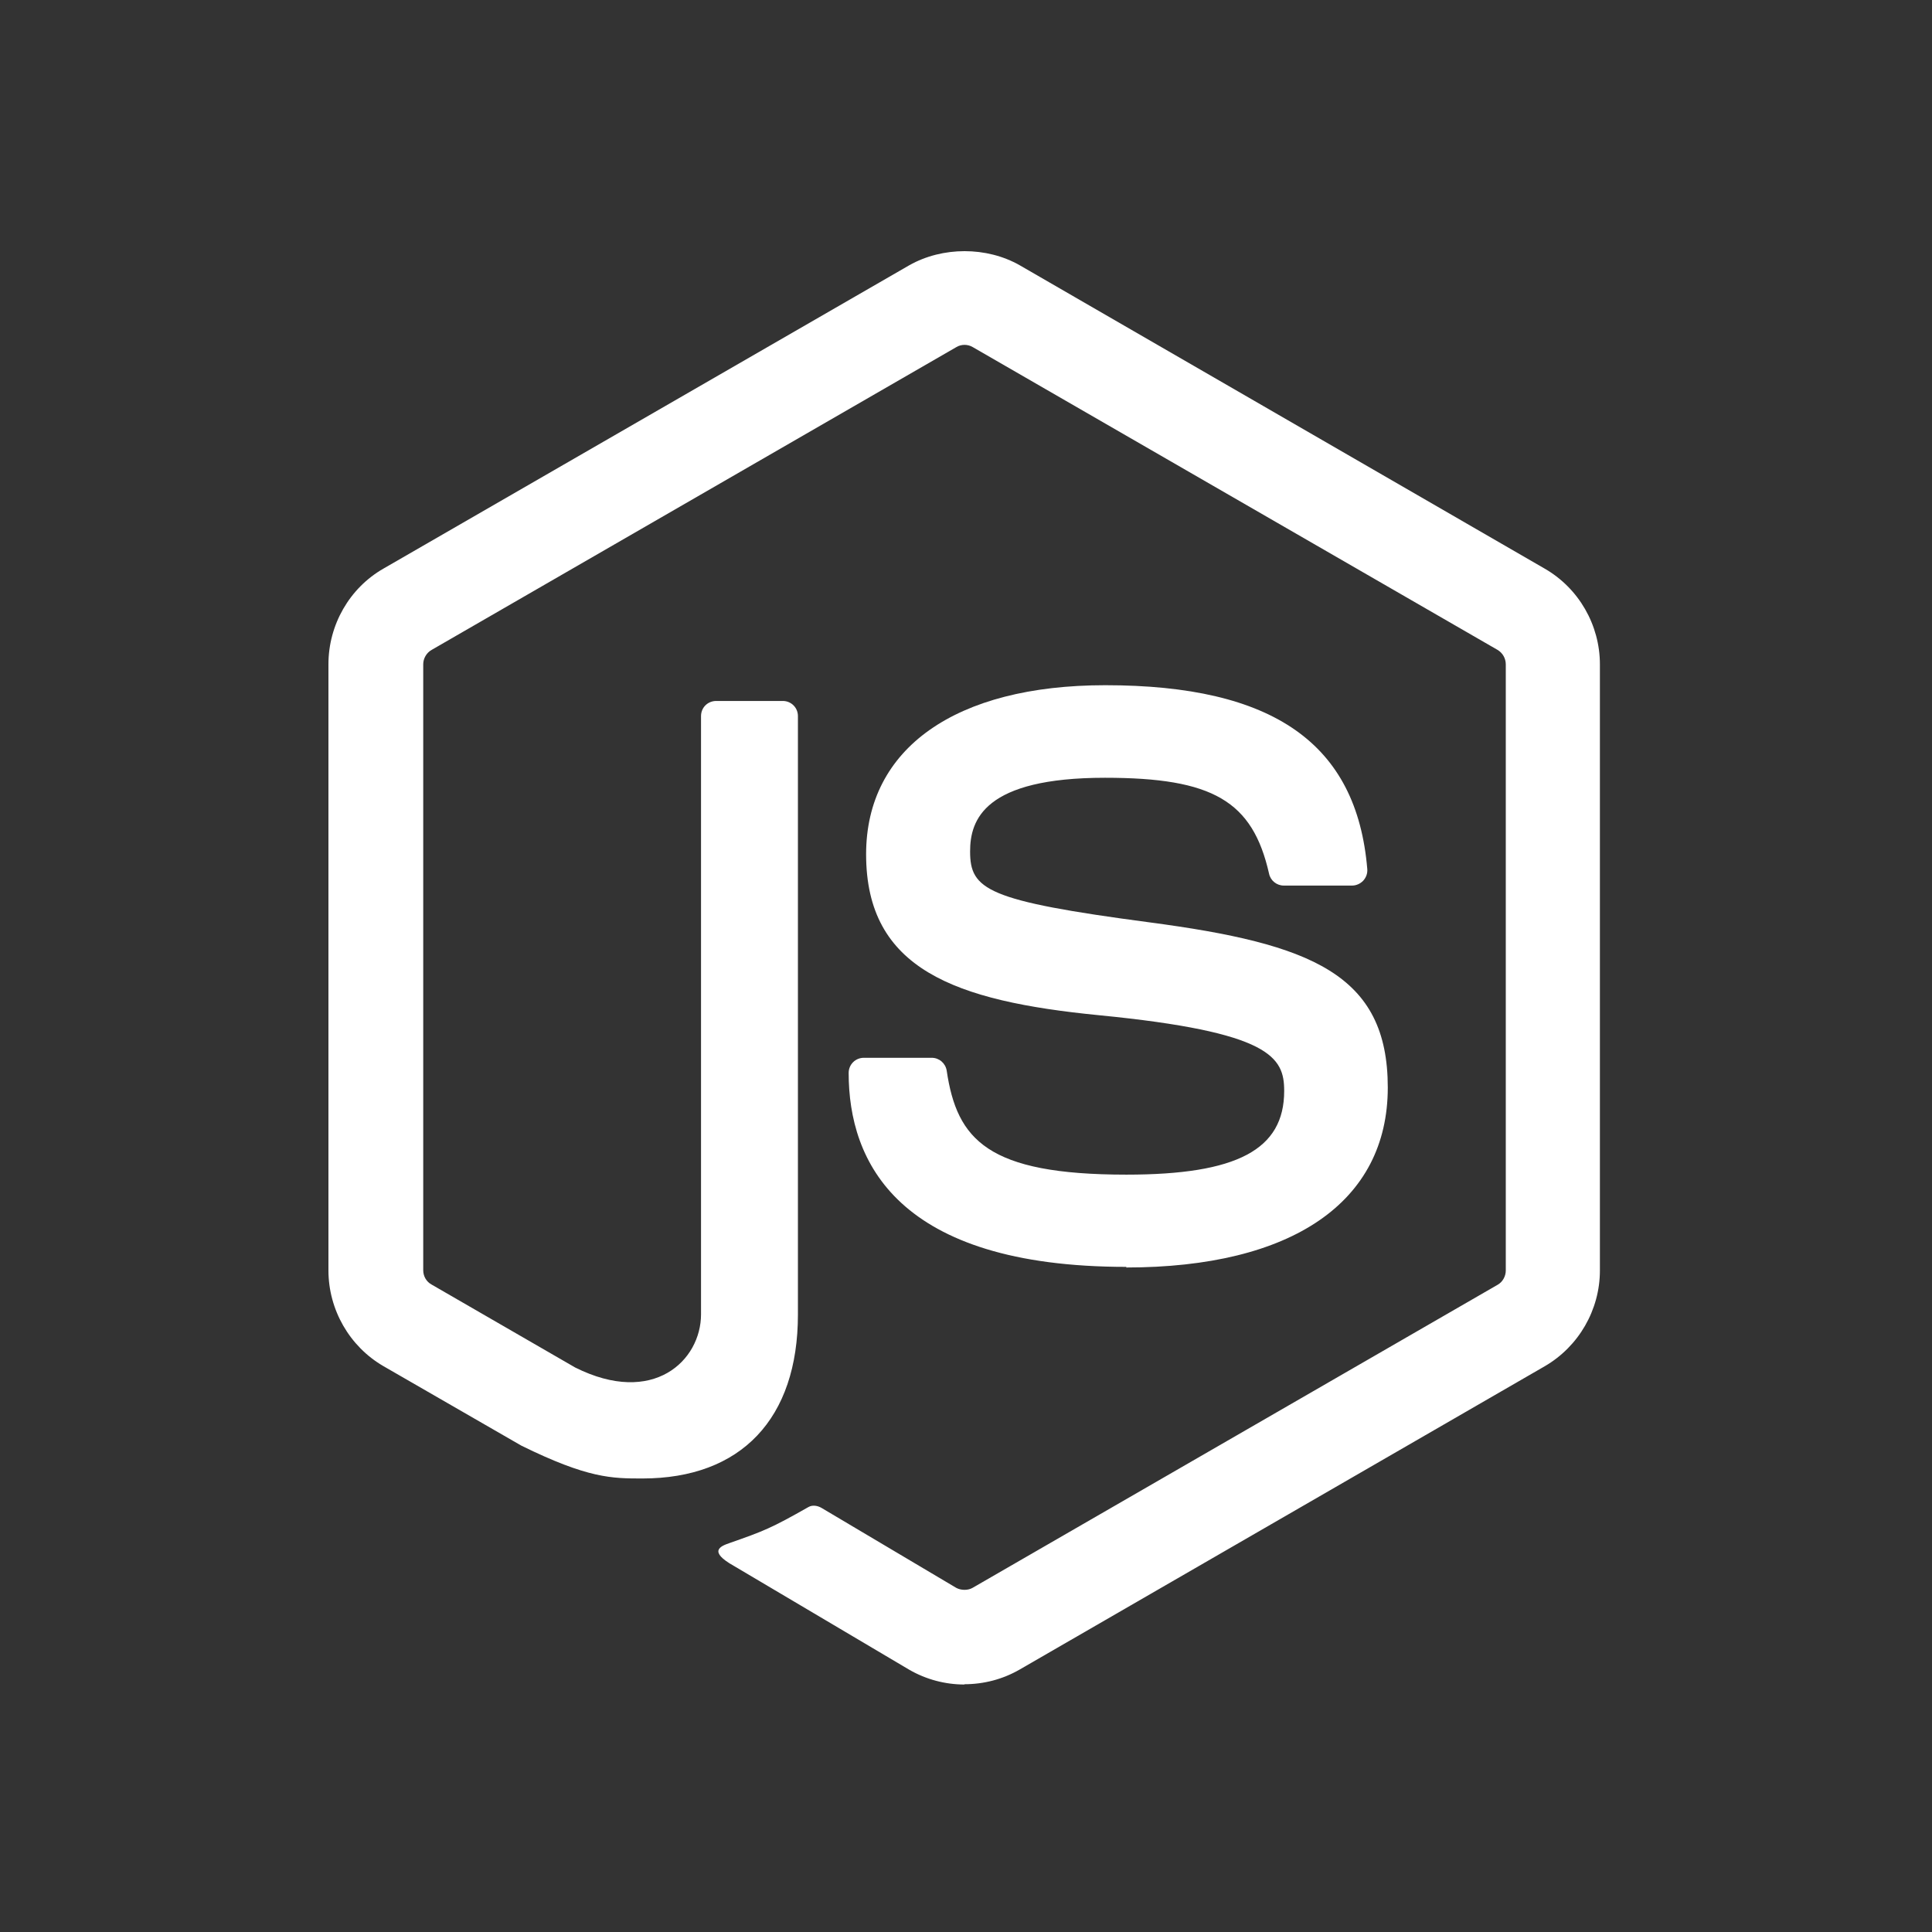 <svg width="500" height="500" viewBox="0 0 500 500" fill="none" xmlns="http://www.w3.org/2000/svg">
<rect x="0" y="0" width="500" height="500" fill="#333333" stroke="none"/>
<path d="M249.591 435.95C244.624 435.95 239.69 434.647 235.335 432.139L189.956 405.273C183.178 401.483 186.486 400.142 188.721 399.37C197.758 396.206 199.592 395.491 209.238 390.013C210.252 389.435 211.579 389.639 212.617 390.251L247.478 410.938C248.737 411.619 250.524 411.619 251.691 410.938L387.62 332.477C388.879 331.763 389.695 330.3 389.695 328.803V171.948C389.695 170.383 388.879 168.988 387.592 168.206L251.718 89.813C250.459 89.064 248.792 89.064 247.533 89.813L111.686 168.206C110.369 168.954 109.532 170.417 109.532 171.914V328.769C109.532 330.266 110.348 331.695 111.641 332.409L148.865 353.913C169.075 364.018 181.426 352.109 181.426 340.133V185.32C181.426 183.108 183.161 181.407 185.373 181.407H202.59C204.733 181.407 206.502 183.108 206.502 185.32V340.201C206.502 367.148 191.804 382.63 166.251 382.63C158.391 382.63 152.199 382.63 134.914 374.124L99.256 353.573C90.444 348.469 85 338.942 85 328.769V171.914C85 161.707 90.444 152.18 99.256 147.144L235.321 68.649C243.93 63.784 255.362 63.784 263.902 68.649L399.797 147.178C408.576 152.248 414.054 161.741 414.054 171.948V328.803C414.054 338.976 408.576 348.469 399.797 353.573L263.902 432.068C259.547 434.586 254.613 435.878 249.578 435.878" fill="white"/>
<path d="M291.578 327.868C232.103 327.868 219.633 300.566 219.633 277.667C219.633 275.49 221.388 273.755 223.569 273.755H241.126C243.065 273.755 244.699 275.167 245.005 277.082C247.659 294.972 255.552 303.996 291.517 303.996C320.166 303.996 332.346 297.524 332.346 282.332C332.346 273.588 328.876 267.089 284.371 262.734C247.148 259.059 224.148 250.859 224.148 221.088C224.148 193.664 247.284 177.332 286.039 177.332C329.556 177.332 351.128 192.439 353.85 224.898C353.952 226.021 353.544 227.11 352.795 227.927C352.047 228.709 350.992 229.186 349.903 229.186H332.244C330.407 229.186 328.808 227.893 328.434 226.123C324.18 207.308 313.905 201.285 285.971 201.285C254.702 201.285 251.061 212.173 251.061 220.339C251.061 230.24 255.348 233.132 297.539 238.712C339.321 244.258 359.158 252.084 359.158 281.448C359.158 311.049 334.456 328.027 291.381 328.027" fill="white"/>
</svg>
